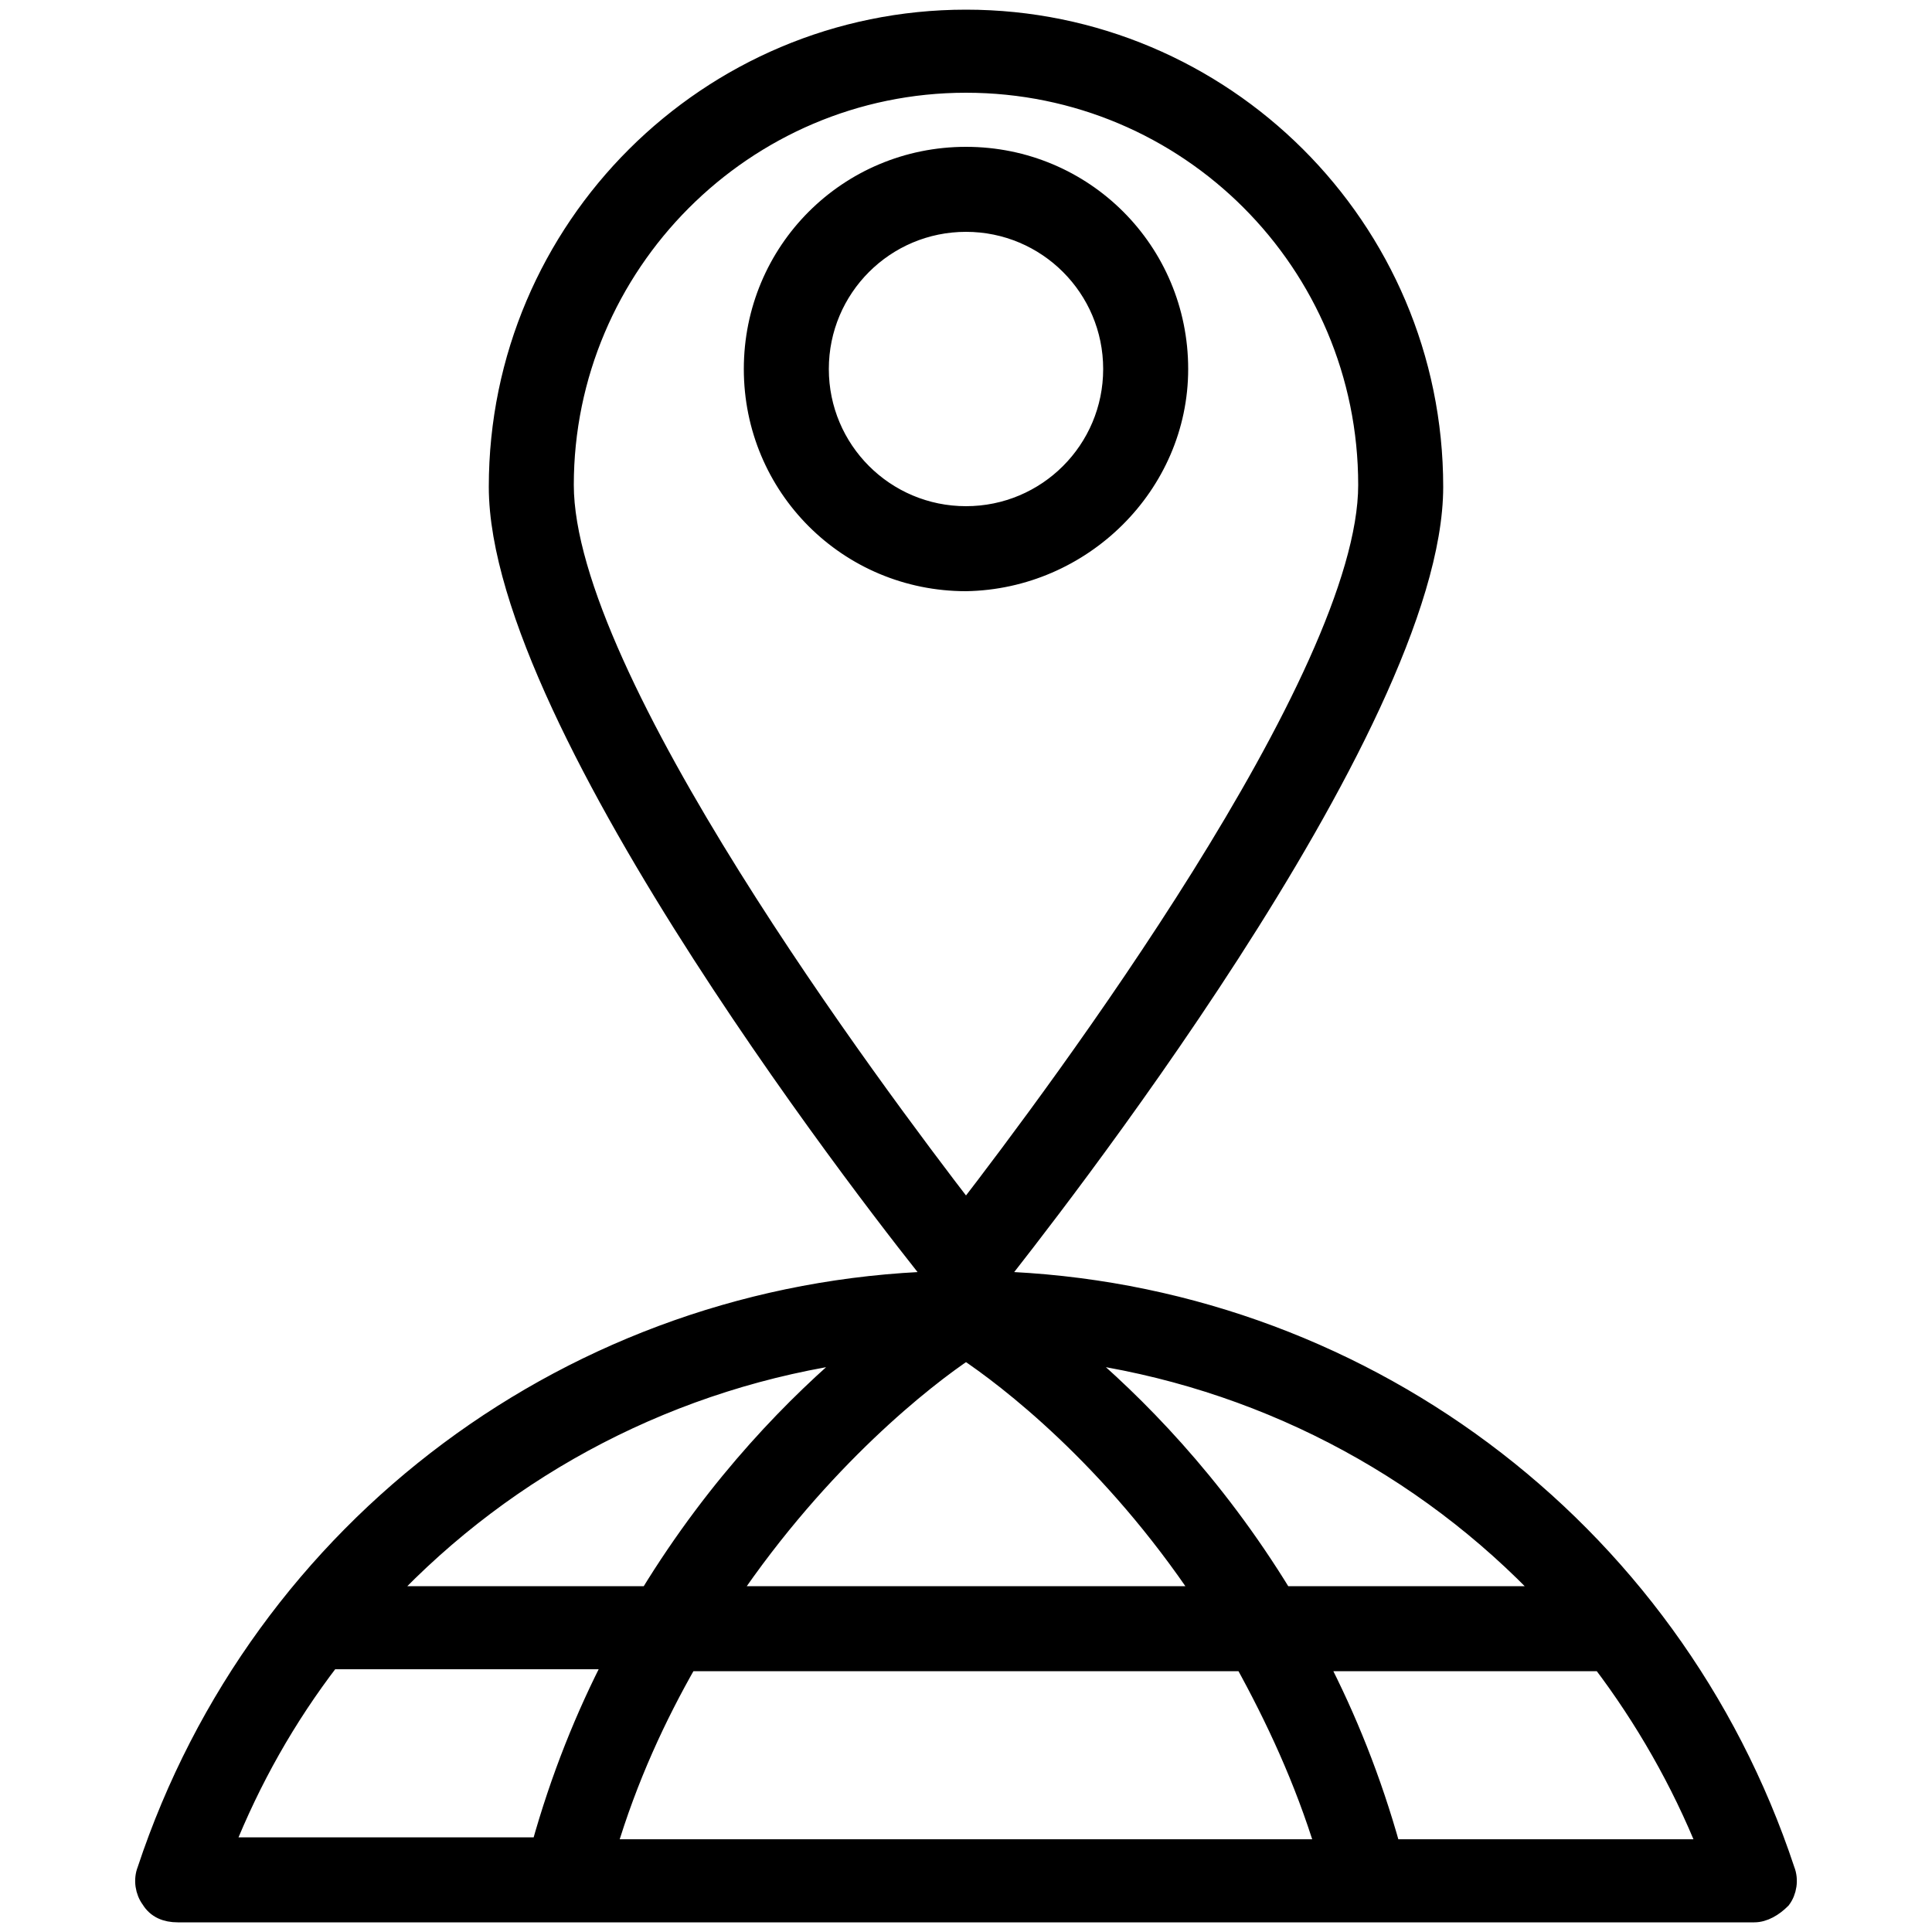 <svg xmlns="http://www.w3.org/2000/svg" xmlns:xlink="http://www.w3.org/1999/xlink" x="0px" y="0px" viewBox="0 0 100 100" style="enable-background:new 0 0 100 100;" xml:space="preserve"><g>	<path style="stroke:currentColor;stroke-miterlimit:10;" d="M61,19.1c0-6.1-4.9-11-11-11c-6.1,0-11,4.9-11,11c0,6.1,4.9,11,11,11  C56,30,61,25.1,61,19.1z M50,26.7c-4.2,0-7.6-3.4-7.6-7.6c0-4.2,3.4-7.6,7.6-7.6c4.2,0,7.6,3.4,7.6,7.6  C57.6,23.3,54.2,26.7,50,26.7z"></path>	<path style="stroke:currentColor;stroke-miterlimit:10;" d="M92.4,96.8C86.5,79,70.2,66.9,51.5,66.3c2.2-2.8,22.7-28.7,22.7-41.1  C74.2,11.8,63.3,1,50,1S25.8,11.8,25.8,25.2c0,12.4,20.5,38.4,22.7,41.1C29.8,66.9,13.5,79,7.6,96.8c-0.2,0.5-0.1,1.1,0.2,1.5  C8.1,98.8,8.6,99,9.2,99h20h41.6h20c0.5,0,1-0.3,1.4-0.7C92.5,97.9,92.6,97.3,92.4,96.8z M50,69.9c2.1,1.4,7.5,5.5,12.3,12.7H37.7  C42.5,75.5,47.9,71.3,50,69.9z M33.6,82.6H19.9c6.4-6.8,15-11.3,24.5-12.6C41.3,72.6,37.2,76.7,33.6,82.6z M55.6,70  c9.5,1.3,18.1,5.8,24.5,12.6H66.4C62.8,76.7,58.7,72.6,55.6,70z M50,4.3c11.5,0,20.8,9.3,20.8,20.8c0,10-16.1,31.5-20.8,37.6  c-4.7-6.1-20.8-27.6-20.8-37.6C29.2,13.7,38.5,4.3,50,4.3z M17.1,85.9h14.7c-1.5,2.9-2.8,6.1-3.8,9.7H11.6  C13,92.1,14.8,88.9,17.1,85.9z M31.4,95.7c1.1-3.7,2.6-6.9,4.2-9.7h28.8c1.6,2.9,3.1,6.1,4.2,9.7H31.4z M72,95.7  c-1-3.6-2.3-6.8-3.8-9.7h14.7c2.2,2.9,4.1,6.2,5.5,9.7H72z"></path></g></svg>